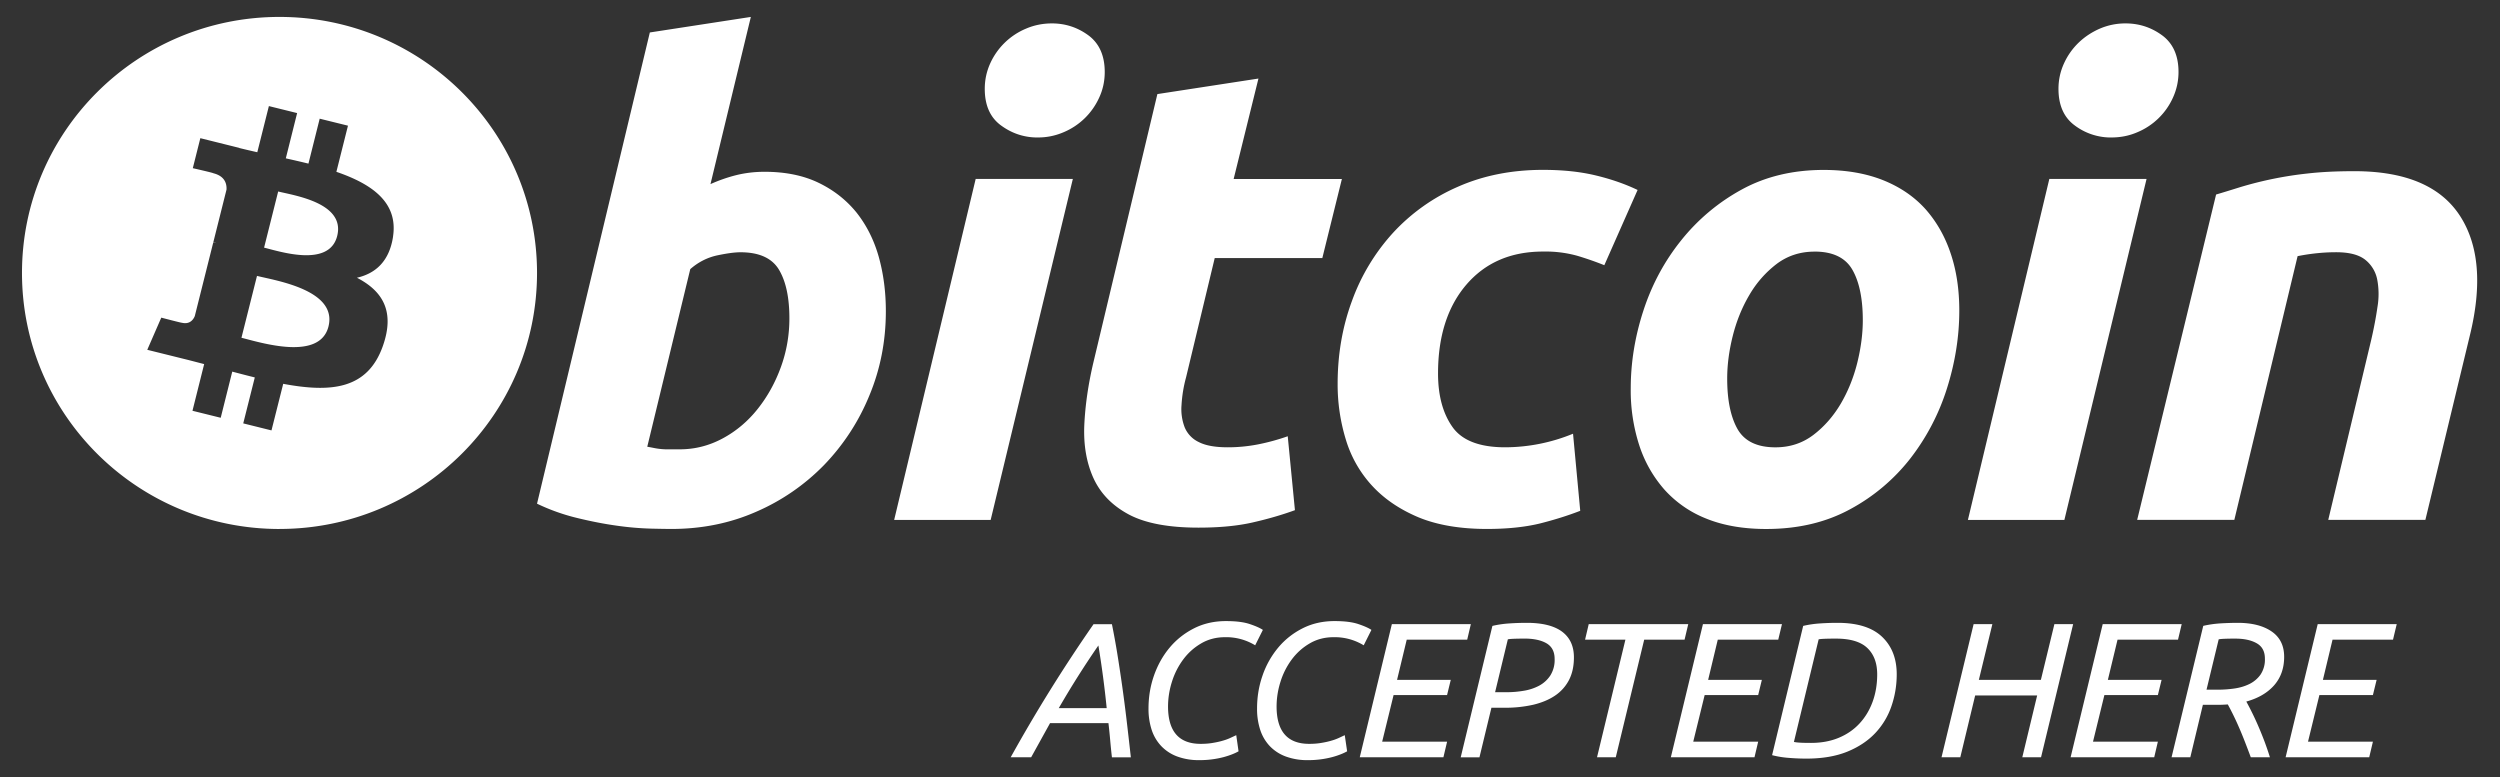 <svg width="74" height="23" fill="none" xmlns="http://www.w3.org/2000/svg"><rect width="100%" height="100%" fill="#333333" stroke="none"/><path fill-rule="evenodd" clip-rule="evenodd" d="M22.631 5.085c.62 0 1.153.11 1.602.327.45.218.823.512 1.122.882.294.372.514.807.655 1.305.14.5.211 1.037.211 1.612 0 .883-.162 1.718-.491 2.504a6.49 6.49 0 0 1-1.342 2.054 6.303 6.303 0 0 1-2.007 1.38c-.77.339-1.608.508-2.508.508-.116 0-.32-.003-.61-.01a8.835 8.835 0 0 1-.992-.085c-.374-.051-.77-.128-1.188-.23a5.985 5.985 0 0 1-1.187-.423L19.235.961l2.99-.46L21.03 5.45c.256-.115.514-.204.771-.268.259-.063.535-.097.83-.097ZM20.123 13.3c.45 0 .875-.11 1.274-.326.4-.216.745-.509 1.033-.873.29-.365.518-.778.685-1.238.167-.46.251-.94.251-1.44 0-.614-.102-1.093-.308-1.439-.206-.344-.587-.517-1.14-.517-.18 0-.414.034-.703.095-.29.066-.55.2-.783.404l-1.273 5.257c.076.013.145.026.202.038a2.055 2.055 0 0 0 .414.04l.348-.001ZM29.324 15.39h-2.857L28.88 5.297h2.876l-2.432 10.091Zm1.39-11.32c-.4 0-.76-.12-1.081-.355-.324-.235-.484-.597-.484-1.085 0-.268.055-.52.163-.757A2.016 2.016 0 0 1 30.374.846c.239-.102.493-.153.764-.153.398 0 .758.118 1.08.354.32.238.482.6.482 1.084 0 .27-.055.523-.165.76a2.006 2.006 0 0 1-1.06 1.026 1.891 1.891 0 0 1-.762.152ZM34.258 2.785l2.992-.46-.734 2.973h3.204l-.579 2.34h-3.185l-.848 3.53a3.969 3.969 0 0 0-.135.824 1.5 1.5 0 0 0 .096.663.837.837 0 0 0 .415.43c.199.103.484.155.858.155.308 0 .608-.03.898-.087.289-.057.581-.136.877-.24l.213 2.188c-.386.141-.804.262-1.254.364-.45.103-.985.153-1.602.153-.888 0-1.576-.13-2.066-.392-.49-.263-.835-.621-1.043-1.076-.204-.452-.295-.974-.27-1.562.027-.59.116-1.21.27-1.862l1.893-7.94ZM39.594 11.361c0-.87.141-1.688.425-2.456a6.03 6.03 0 0 1 1.217-2.016 5.69 5.69 0 0 1 1.92-1.362c.751-.332 1.591-.499 2.518-.499.58 0 1.097.054 1.553.163.458.11.872.253 1.246.432l-.985 2.227a9.452 9.452 0 0 0-.801-.279 3.512 3.512 0 0 0-1.013-.125c-.953 0-1.707.327-2.268.978-.559.652-.84 1.529-.84 2.63 0 .652.141 1.178.425 1.582.283.403.805.604 1.563.604a5.323 5.323 0 0 0 2.008-.402l.213 2.282c-.361.14-.76.266-1.197.376-.438.106-.959.161-1.564.161-.798 0-1.473-.116-2.026-.344-.553-.233-1.01-.541-1.37-.931a3.504 3.504 0 0 1-.782-1.373 5.568 5.568 0 0 1-.242-1.648ZM52.283 15.658c-.682 0-1.274-.103-1.777-.307a3.285 3.285 0 0 1-1.243-.863 3.724 3.724 0 0 1-.743-1.314 5.269 5.269 0 0 1-.25-1.677c0-.769.125-1.537.375-2.304.25-.767.62-1.457 1.111-2.07a5.92 5.92 0 0 1 1.794-1.51c.706-.388 1.519-.583 2.43-.583.67 0 1.26.103 1.768.307.507.205.925.493 1.255.863.326.372.575.81.741 1.315.169.504.251 1.065.251 1.678 0 .766-.122 1.535-.365 2.304a6.638 6.638 0 0 1-1.081 2.07 5.66 5.66 0 0 1-1.785 1.506c-.715.39-1.543.585-2.481.585Zm1.427-8.21c-.424 0-.798.122-1.119.363a3.138 3.138 0 0 0-.81.921c-.22.372-.383.778-.493 1.218-.11.442-.163.86-.163 1.257 0 .64.104 1.138.308 1.497.207.357.579.537 1.12.537.425 0 .797-.121 1.12-.365.32-.243.59-.55.81-.92.218-.37.383-.778.493-1.219.108-.44.163-.86.163-1.256 0-.639-.103-1.138-.309-1.497-.206-.358-.58-.537-1.12-.537ZM61.107 15.39H58.25L60.66 5.297h2.878l-2.432 10.091Zm1.388-11.32a1.78 1.78 0 0 1-1.08-.355c-.322-.235-.484-.597-.484-1.085 0-.268.056-.52.165-.757a2 2 0 0 1 .435-.614c.18-.172.39-.31.627-.413a1.91 1.91 0 0 1 .761-.153c.4 0 .76.118 1.082.354.321.238.483.6.483 1.084 0 .27-.057.523-.165.76a1.997 1.997 0 0 1-1.06 1.026c-.239.103-.492.152-.764.152ZM65.596 5.758c.216-.063.459-.139.722-.221a10.979 10.979 0 0 1 1.989-.402c.405-.046.866-.068 1.38-.068 1.505 0 2.544.436 3.118 1.306.572.87.672 2.06.3 3.568l-1.314 5.448h-2.875l1.273-5.333c.077-.334.139-.656.184-.97a2.284 2.284 0 0 0-.01-.824.984.984 0 0 0-.356-.576c-.189-.148-.474-.22-.86-.22-.372 0-.751.039-1.138.116l-1.873 7.807H63.26l2.336-9.63ZM31.082 21.404l-.56 1.012h-.606a46.01 46.01 0 0 1 2.453-3.94h.544c.057.284.11.572.157.861a46.518 46.518 0 0 1 .271 1.925c.042.356.086.74.132 1.154h-.56c-.02-.17-.037-.342-.052-.514a16.196 16.196 0 0 0-.051-.498h-1.728Zm1.676-.444a28.803 28.803 0 0 0-.246-1.854 27.26 27.26 0 0 0-1.172 1.854h1.418ZM35.5 22.5a1.83 1.83 0 0 1-.655-.108 1.256 1.256 0 0 1-.471-.307 1.272 1.272 0 0 1-.284-.48 1.985 1.985 0 0 1-.094-.634c0-.341.054-.667.163-.978.109-.31.263-.585.463-.824s.442-.429.724-.572c.282-.142.596-.213.943-.213.298 0 .535.03.712.091.178.06.304.118.38.17l-.228.456a1.644 1.644 0 0 0-.892-.24c-.263 0-.5.062-.71.186-.21.123-.386.282-.531.478a2.192 2.192 0 0 0-.332.66 2.424 2.424 0 0 0-.114.724c0 .74.322 1.109.966 1.109.137 0 .26-.01.369-.03.109-.018.205-.04.289-.065.084-.024.158-.051.223-.082l.172-.08.068.478a1.492 1.492 0 0 1-.18.085c-.074.03-.161.059-.26.086a2.788 2.788 0 0 1-.72.09ZM38.713 22.5a1.83 1.83 0 0 1-.655-.108 1.256 1.256 0 0 1-.472-.307 1.273 1.273 0 0 1-.283-.48 1.988 1.988 0 0 1-.094-.634c0-.341.054-.667.163-.978a2.61 2.61 0 0 1 .463-.824c.2-.239.441-.429.724-.572.282-.142.596-.213.943-.213.298 0 .535.03.712.091.178.06.304.118.38.17l-.228.456a1.646 1.646 0 0 0-.892-.24c-.263 0-.5.062-.71.186-.21.123-.386.282-.531.478a2.19 2.19 0 0 0-.332.66 2.424 2.424 0 0 0-.114.724c0 .74.322 1.109.966 1.109.137 0 .26-.01.369-.03.109-.018.205-.04.289-.065a1.52 1.52 0 0 0 .223-.082l.171-.08.07.478a1.492 1.492 0 0 1-.181.085 2.27 2.27 0 0 1-.26.086 2.788 2.788 0 0 1-.72.09ZM40.249 22.415l.95-3.94h2.338l-.108.46h-1.79l-.286 1.189h1.59l-.11.45H41.25l-.338 1.38h1.922l-.109.461H40.25ZM45.193 18.436c.461 0 .81.087 1.044.261.234.175.351.428.351.762 0 .258-.048.48-.145.668a1.248 1.248 0 0 1-.415.464c-.18.121-.395.21-.646.27a3.705 3.705 0 0 1-.841.088h-.395l-.354 1.467h-.555l.938-3.889c.16-.038.33-.063.509-.074a7.69 7.69 0 0 1 .509-.017Zm-.069.467c-.27 0-.434.007-.492.022l-.377 1.564h.36c.16 0 .324-.014.492-.043a1.47 1.47 0 0 0 .452-.15.914.914 0 0 0 .329-.299.86.86 0 0 0 .129-.491c0-.216-.08-.37-.24-.464-.16-.093-.378-.14-.653-.14ZM49.972 18.475l-.109.46h-1.195l-.841 3.48h-.555l.84-3.48h-1.194l.108-.46h2.946ZM49.457 22.415l.95-3.94h2.339l-.11.46h-1.79l-.285 1.189h1.59l-.109.45h-1.584l-.338 1.38h1.922l-.109.461h-2.476ZM54.393 18.436c.587 0 1.025.137 1.315.412.29.275.435.645.435 1.111 0 .326-.052.64-.155.94a2.186 2.186 0 0 1-.48.8c-.217.23-.495.415-.832.552-.338.136-.74.204-1.21.204a6.45 6.45 0 0 1-.52-.022 2.77 2.77 0 0 1-.492-.08l.92-3.826c.16-.038.33-.063.51-.074.179-.012.349-.017.509-.017Zm-.046.467c-.286 0-.458.007-.515.022l-.732 3.036c.03.008.082.015.154.02.073.006.191.009.355.009.301 0 .573-.05.815-.15.242-.1.447-.241.615-.422.168-.18.297-.393.389-.642.091-.248.137-.52.137-.815 0-.334-.097-.594-.292-.78-.194-.185-.503-.278-.926-.278ZM60.415 22.415h-.555l.44-1.83h-1.835l-.44 1.83h-.556l.95-3.94h.555l-.4 1.649h1.836l.4-1.649h.555l-.95 3.94ZM61.29 22.415l.95-3.94h2.338l-.109.46h-1.79l-.286 1.189h1.59l-.11.45H62.29l-.337 1.38h1.92l-.108.461H61.29ZM66.234 18.436c.423 0 .759.085 1.007.256.247.17.37.42.37.75 0 .333-.097.613-.293.839-.197.225-.472.387-.827.485a8.79 8.79 0 0 1 .349.714c.065.15.128.305.189.466.06.162.114.317.16.469h-.566c-.053-.144-.109-.29-.166-.438-.057-.148-.115-.29-.174-.426a8.343 8.343 0 0 0-.34-.7 3.91 3.91 0 0 1-.298.012h-.44l-.372 1.552h-.555l.938-3.889c.16-.038.33-.062.51-.074.178-.01.348-.016.508-.016Zm-.069.467c-.27 0-.434.007-.492.022l-.36 1.49h.337c.157 0 .317-.011.48-.034.165-.023.315-.067.45-.133a.877.877 0 0 0 .331-.279.797.797 0 0 0 .13-.475c0-.212-.082-.363-.244-.454-.162-.092-.373-.137-.632-.137ZM67.654 22.415l.95-3.94h2.339l-.11.46h-1.79l-.285 1.189h1.59l-.11.45h-1.584l-.337 1.38h1.921l-.109.461h-2.475ZM8.273 15.657c4.21 0 7.623-3.393 7.623-7.578 0-4.185-3.413-7.578-7.623-7.578C4.063.501.651 3.894.651 8.08c0 4.185 3.412 7.578 7.622 7.578Zm3.361-8.658c.152-1.009-.62-1.55-1.677-1.913L10.3 3.72l-.837-.207-.333 1.33c-.22-.054-.446-.106-.67-.156l.335-1.34-.836-.207-.343 1.366c-.182-.041-.36-.082-.534-.125v-.004L5.93 4.09l-.223.888s.62.141.608.15c.339.085.4.307.39.484l-.39 1.556a.563.563 0 0 1 .087.028l-.089-.022-.547 2.181c-.041.102-.147.256-.384.198.009.011-.608-.151-.608-.151l-.415.952 1.088.27c.203.05.401.103.596.153l-.346 1.382.836.207L6.875 11c.228.061.45.118.667.172l-.342 1.36.836.208.347-1.379c1.427.268 2.5.16 2.951-1.123.364-1.033-.018-1.629-.769-2.017.547-.125.96-.483 1.07-1.221ZM9.723 9.664c-.26 1.033-2.008.474-2.576.334l.46-1.831c.567.14 2.386.42 2.116 1.497Zm.258-2.68c-.236.94-1.692.462-2.164.346l.417-1.662c.472.118 1.993.336 1.747 1.316Z" fill="#fff"/></svg>